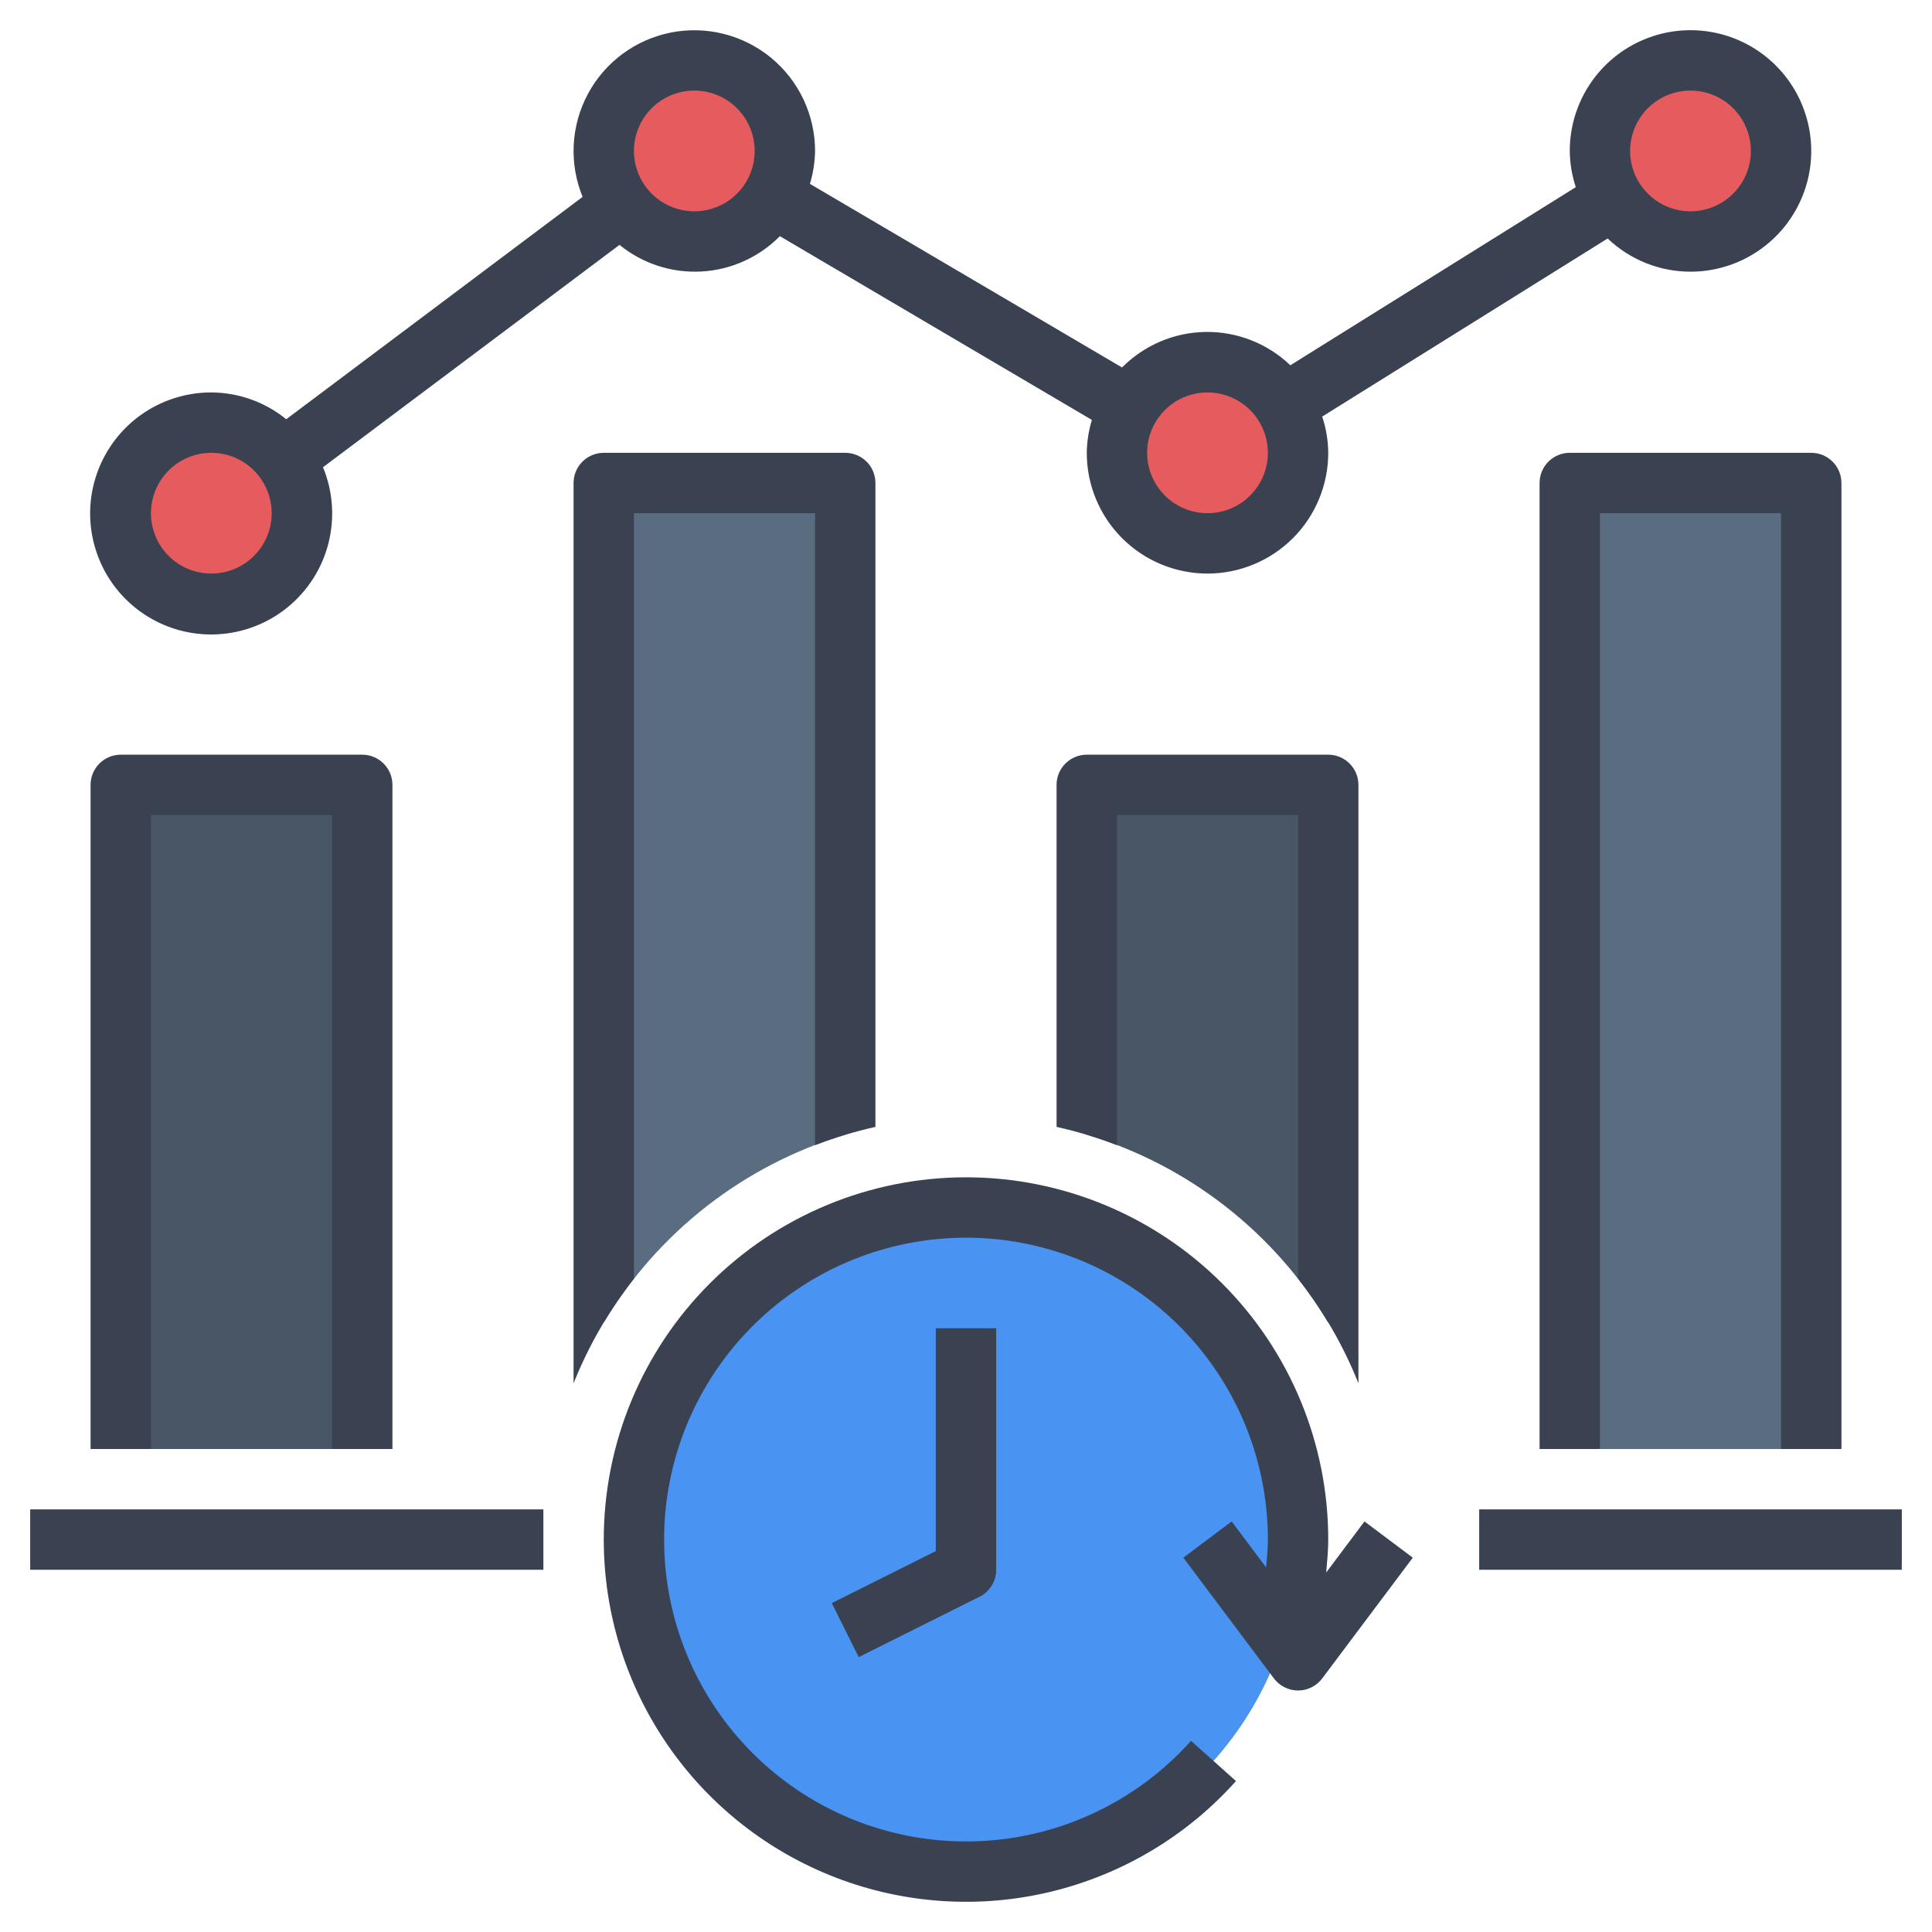 <svg width="75" height="75" viewBox="0 0 75 75" fill="none" xmlns="http://www.w3.org/2000/svg">
<path d="M32.812 44.047V18.75H23.438V51.347C25.542 47.829 28.886 45.226 32.812 44.047Z" fill="#5A6C80"/>
<path d="M51.562 51.347V30.469H42.188V44.047C46.114 45.226 49.458 47.829 51.562 51.347Z" fill="#485666"/>
<path d="M60.938 18.75H70.312V56.25H60.938V18.75Z" fill="#5A6C80"/>
<path d="M37.5 72.656C44.619 72.656 50.391 66.885 50.391 59.766C50.391 52.646 44.619 46.875 37.5 46.875C30.381 46.875 24.609 52.646 24.609 59.766C24.609 66.885 30.381 72.656 37.5 72.656Z" fill="#4993F2"/>
<path d="M4.688 30.469H14.062V56.25H4.688V30.469Z" fill="#485666"/>
<path d="M8.203 23.438C10.145 23.438 11.719 21.863 11.719 19.922C11.719 17.98 10.145 16.406 8.203 16.406C6.261 16.406 4.688 17.98 4.688 19.922C4.688 21.863 6.261 23.438 8.203 23.438Z" fill="#E65C5E"/>
<path d="M26.953 9.375C28.895 9.375 30.469 7.801 30.469 5.859C30.469 3.918 28.895 2.344 26.953 2.344C25.012 2.344 23.438 3.918 23.438 5.859C23.438 7.801 25.012 9.375 26.953 9.375Z" fill="#E65C5E"/>
<path d="M46.875 21.094C48.817 21.094 50.391 19.52 50.391 17.578C50.391 15.636 48.817 14.062 46.875 14.062C44.933 14.062 43.359 15.636 43.359 17.578C43.359 19.52 44.933 21.094 46.875 21.094Z" fill="#E65C5E"/>
<path d="M65.625 9.375C67.567 9.375 69.141 7.801 69.141 5.859C69.141 3.918 67.567 2.344 65.625 2.344C63.683 2.344 62.109 3.918 62.109 5.859C62.109 7.801 63.683 9.375 65.625 9.375Z" fill="#E65C5E"/>
<path d="M23.438 59.766C23.438 62.614 24.302 65.394 25.917 67.74C27.532 70.086 29.822 71.886 32.482 72.902C35.143 73.918 38.049 74.103 40.816 73.431C43.584 72.759 46.083 71.263 47.981 69.141L46.235 67.579C44.409 69.62 41.926 70.958 39.216 71.359C36.506 71.76 33.742 71.199 31.402 69.774C29.063 68.349 27.297 66.149 26.411 63.557C25.525 60.965 25.575 58.145 26.552 55.586C27.53 53.027 29.372 50.891 31.761 49.55C34.149 48.208 36.931 47.745 39.625 48.242C42.319 48.739 44.754 50.164 46.506 52.269C48.259 54.374 49.218 57.026 49.219 59.766C49.219 60.129 49.184 60.487 49.151 60.847L47.812 59.062L45.938 60.469L49.453 65.156C49.562 65.302 49.704 65.42 49.867 65.501C50.029 65.583 50.209 65.625 50.391 65.625C50.573 65.625 50.752 65.583 50.915 65.501C51.077 65.42 51.219 65.302 51.328 65.156L54.844 60.469L52.969 59.062L51.483 61.044C51.52 60.62 51.562 60.194 51.562 59.766C51.562 56.036 50.081 52.459 47.444 49.822C44.806 47.185 41.23 45.703 37.5 45.703C33.77 45.703 30.194 47.185 27.556 49.822C24.919 52.459 23.438 56.036 23.438 59.766Z" fill="#3A4252"/>
<path d="M36.328 60.213L32.289 62.232L33.336 64.33L38.024 61.986C38.219 61.889 38.383 61.739 38.497 61.554C38.611 61.369 38.672 61.155 38.672 60.938V51.562H36.328V60.213Z" fill="#3A4252"/>
<path d="M57.422 58.594H73.828V60.938H57.422V58.594Z" fill="#3A4252"/>
<path d="M1.172 58.594H21.094V60.938H1.172V58.594Z" fill="#3A4252"/>
<path d="M15.234 56.25V30.469C15.234 30.158 15.111 29.86 14.891 29.64C14.671 29.42 14.373 29.297 14.062 29.297H4.688C4.377 29.297 4.079 29.42 3.859 29.64C3.639 29.86 3.516 30.158 3.516 30.469V56.25H5.859V31.641H12.891V56.25H15.234Z" fill="#3A4252"/>
<path d="M24.609 49.638V19.922H31.641V44.456C32.403 44.161 33.186 43.924 33.984 43.746V18.75C33.984 18.439 33.861 18.141 33.641 17.921C33.421 17.702 33.123 17.578 32.812 17.578H23.438C23.127 17.578 22.829 17.702 22.609 17.921C22.389 18.141 22.266 18.439 22.266 18.75V53.7C22.848 52.241 23.637 50.873 24.609 49.638Z" fill="#3A4252"/>
<path d="M43.359 44.456V31.641H50.391V49.638C51.363 50.873 52.152 52.241 52.734 53.7V30.469C52.734 30.158 52.611 29.86 52.391 29.64C52.171 29.42 51.873 29.297 51.562 29.297H42.188C41.877 29.297 41.579 29.42 41.359 29.64C41.139 29.86 41.016 30.158 41.016 30.469V43.746C41.814 43.924 42.597 44.161 43.359 44.456Z" fill="#3A4252"/>
<path d="M71.484 56.25V18.75C71.484 18.439 71.361 18.141 71.141 17.921C70.921 17.702 70.623 17.578 70.312 17.578H60.938C60.627 17.578 60.329 17.702 60.109 17.921C59.889 18.141 59.766 18.439 59.766 18.75V56.25H62.109V19.922H69.141V56.25H71.484Z" fill="#3A4252"/>
<path d="M65.625 10.547C66.552 10.547 67.458 10.272 68.229 9.757C69 9.242 69.601 8.51 69.956 7.653C70.31 6.797 70.403 5.854 70.222 4.945C70.041 4.036 69.595 3.2 68.939 2.545C68.284 1.889 67.449 1.443 66.54 1.262C65.63 1.081 64.688 1.174 63.831 1.529C62.975 1.883 62.242 2.484 61.727 3.255C61.212 4.026 60.938 4.932 60.938 5.859C60.943 6.337 61.022 6.812 61.172 7.266L50.091 14.18C49.208 13.335 48.028 12.87 46.806 12.886C45.585 12.902 44.418 13.398 43.557 14.265L31.441 7.137C31.567 6.722 31.634 6.292 31.641 5.859C31.64 5.167 31.486 4.483 31.19 3.857C30.894 3.231 30.463 2.679 29.928 2.239C29.393 1.8 28.767 1.484 28.096 1.316C27.424 1.147 26.723 1.129 26.044 1.263C25.365 1.398 24.724 1.681 24.167 2.092C23.61 2.504 23.151 3.034 22.824 3.644C22.496 4.254 22.308 4.929 22.272 5.62C22.236 6.312 22.354 7.002 22.617 7.643L11.112 16.275C10.29 15.606 9.263 15.239 8.203 15.234C7.195 15.233 6.213 15.556 5.403 16.155C4.593 16.755 3.997 17.599 3.703 18.563C3.409 19.528 3.433 20.561 3.772 21.51C4.11 22.46 4.745 23.275 5.583 23.836C6.42 24.397 7.416 24.674 8.423 24.625C9.43 24.577 10.394 24.206 11.174 23.567C11.954 22.928 12.508 22.056 12.753 21.078C12.999 20.101 12.924 19.07 12.539 18.138L24.049 9.506C24.943 10.234 26.076 10.603 27.228 10.54C28.379 10.477 29.465 9.988 30.275 9.168L42.387 16.301C42.261 16.715 42.194 17.145 42.188 17.578C42.188 18.821 42.681 20.014 43.56 20.893C44.44 21.772 45.632 22.266 46.875 22.266C48.118 22.266 49.31 21.772 50.19 20.893C51.069 20.014 51.562 18.821 51.562 17.578C51.557 17.1 51.478 16.626 51.328 16.172L62.409 9.258C63.276 10.085 64.427 10.546 65.625 10.547ZM65.625 3.516C66.088 3.516 66.542 3.653 66.927 3.911C67.312 4.168 67.613 4.534 67.79 4.962C67.968 5.391 68.014 5.862 67.924 6.317C67.833 6.771 67.61 7.189 67.282 7.517C66.954 7.844 66.537 8.068 66.082 8.158C65.628 8.249 65.156 8.202 64.728 8.025C64.3 7.847 63.934 7.547 63.676 7.161C63.419 6.776 63.281 6.323 63.281 5.859C63.281 5.238 63.528 4.642 63.968 4.202C64.407 3.763 65.003 3.516 65.625 3.516ZM8.203 22.266C7.74 22.266 7.286 22.128 6.901 21.871C6.516 21.613 6.215 21.247 6.038 20.819C5.86 20.39 5.814 19.919 5.904 19.465C5.995 19.01 6.218 18.592 6.546 18.265C6.874 17.937 7.291 17.714 7.746 17.623C8.2 17.533 8.672 17.579 9.1 17.756C9.528 17.934 9.894 18.234 10.152 18.62C10.409 19.005 10.547 19.458 10.547 19.922C10.547 20.544 10.3 21.14 9.86 21.579C9.421 22.019 8.825 22.266 8.203 22.266ZM26.953 8.203C26.49 8.203 26.036 8.066 25.651 7.808C25.266 7.551 24.965 7.185 24.788 6.756C24.61 6.328 24.564 5.857 24.654 5.402C24.745 4.947 24.968 4.53 25.296 4.202C25.624 3.874 26.041 3.651 26.496 3.561C26.951 3.47 27.422 3.517 27.85 3.694C28.278 3.871 28.644 4.172 28.902 4.557C29.159 4.943 29.297 5.396 29.297 5.859C29.297 6.481 29.05 7.077 28.61 7.517C28.171 7.956 27.575 8.203 26.953 8.203ZM46.875 19.922C46.411 19.922 45.958 19.784 45.573 19.527C45.187 19.269 44.887 18.903 44.71 18.475C44.532 18.047 44.486 17.576 44.576 17.121C44.667 16.666 44.89 16.249 45.218 15.921C45.545 15.593 45.963 15.37 46.418 15.279C46.872 15.189 47.344 15.235 47.772 15.413C48.2 15.59 48.566 15.891 48.824 16.276C49.081 16.661 49.219 17.115 49.219 17.578C49.219 18.2 48.972 18.796 48.532 19.235C48.093 19.675 47.497 19.922 46.875 19.922Z" fill="#3A4252"/>
</svg>
